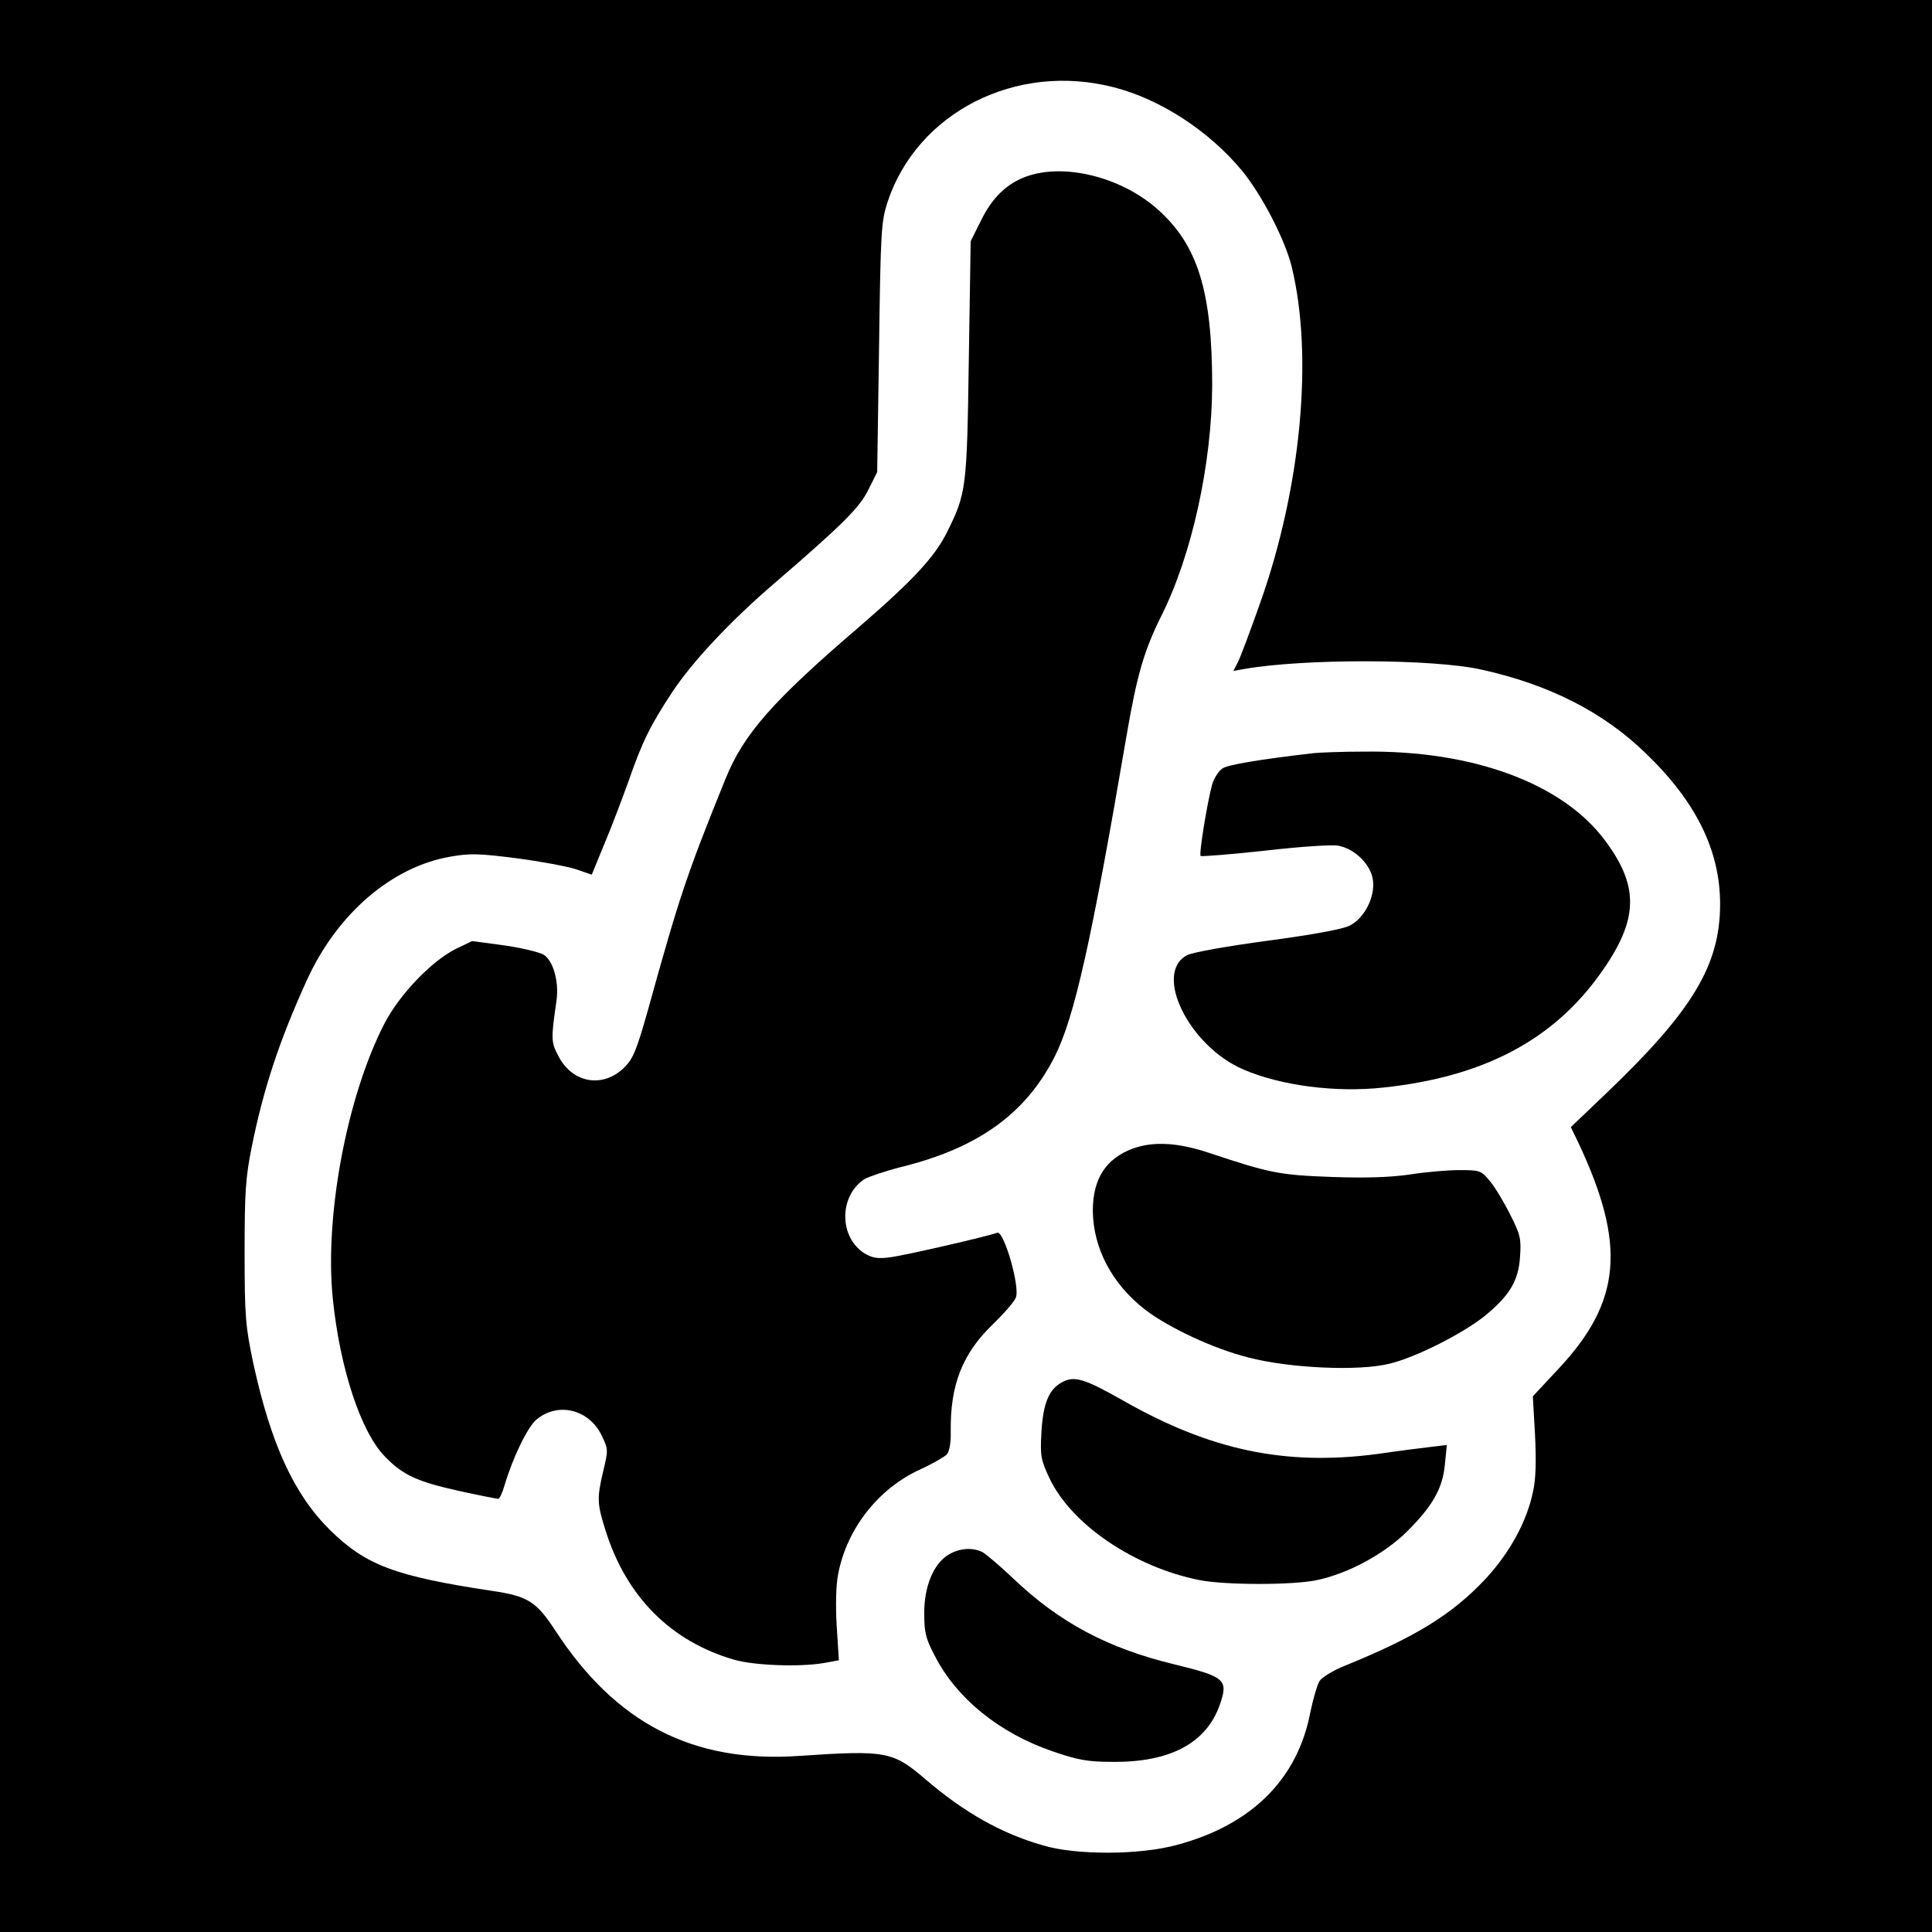<svg preserveAspectRatio="xMidYMid meet" viewBox="0 0 620 620" height="620pt" width="620pt" xmlns="http://www.w3.org/2000/svg" version="1.0">
<g stroke="none" fill="#000000" transform="translate(0,620) scale(0.1,-0.1)">
<path d="M0 3100 l0 -3100 3100 0 3100 0 0 3100 0 3100 -3100 0 -3100 0 0
-3100z m3574 2820 c149 -38 306 -140 412 -268 63 -77 137 -219 159 -307 70
-286 31 -708 -101 -1080 -31 -88 -63 -173 -71 -189 l-15 -29 34 6 c192 34 608
33 763 -2 217 -48 392 -137 528 -270 160 -154 237 -311 237 -482 0 -196 -88
-343 -368 -610 l-111 -106 26 -54 c152 -325 136 -506 -65 -721 l-83 -89 7
-122 c4 -82 3 -142 -6 -182 -19 -95 -74 -197 -153 -282 -107 -114 -224 -186
-450 -278 -38 -15 -75 -38 -82 -49 -8 -12 -21 -58 -30 -101 -41 -215 -189
-362 -430 -426 -118 -32 -321 -33 -428 -1 -133 38 -252 105 -377 212 -105 90
-126 94 -407 75 -339 -23 -586 104 -780 401 -62 95 -89 112 -206 129 -310 47
-403 82 -518 195 -116 115 -190 276 -247 539 -24 116 -27 145 -27 351 0 196 3
240 23 340 37 184 88 340 177 535 97 213 273 364 461 396 61 11 93 10 210 -5
77 -10 162 -26 191 -35 l52 -18 41 100 c23 54 57 145 77 200 43 124 69 178
141 287 66 99 187 228 327 348 218 188 274 243 302 301 l28 56 6 400 c5 374 7
404 27 466 95 288 412 450 726 369z"></path>
<path d="M3295 5634 c-63 -22 -111 -68 -147 -142 l-33 -66 -6 -381 c-6 -414
-8 -428 -70 -553 -39 -79 -111 -156 -281 -303 -278 -238 -372 -345 -430 -489
-123 -303 -149 -381 -248 -739 -37 -131 -48 -158 -76 -186 -68 -68 -167 -52
-212 36 -24 45 -24 54 -6 179 8 59 -10 126 -41 146 -13 8 -70 22 -126 30
l-104 14 -52 -25 c-78 -39 -181 -146 -230 -241 -120 -234 -192 -617 -165 -882
23 -224 90 -427 167 -506 58 -60 104 -81 240 -111 64 -14 120 -25 124 -25 4 0
13 19 20 43 27 91 74 187 102 211 69 58 169 34 210 -51 21 -44 21 -46 5 -113
-21 -89 -20 -105 8 -194 67 -211 209 -353 411 -412 66 -19 210 -24 288 -11
l49 9 -7 111 c-4 68 -2 134 5 167 28 145 129 273 262 334 40 18 79 41 87 49 8
10 13 40 12 74 -2 149 38 250 135 343 36 35 70 74 74 86 14 35 -39 217 -60
208 -32 -12 -297 -73 -345 -79 -39 -5 -56 -2 -81 13 -82 52 -82 184 0 238 14
8 67 26 118 39 247 61 400 171 493 355 63 126 117 366 230 1028 34 198 56 273
112 386 98 195 162 488 163 739 0 302 -46 452 -177 567 -116 102 -297 147
-418 104z"></path>
<path d="M4215 3783 c-173 -20 -274 -37 -292 -49 -12 -8 -27 -31 -33 -51 -16
-59 -43 -224 -37 -230 3 -2 96 5 205 17 113 13 216 20 237 16 54 -10 105 -62
111 -111 7 -54 -28 -123 -76 -146 -22 -11 -120 -29 -263 -48 -126 -17 -240
-37 -257 -46 -110 -57 5 -292 180 -367 120 -52 297 -75 450 -58 319 34 543
151 696 366 123 172 126 279 13 429 -137 182 -423 287 -769 283 -74 0 -148 -3
-165 -5z"></path>
<path d="M3635 2514 c-86 -32 -128 -97 -128 -199 1 -121 62 -236 168 -318 76
-58 219 -125 330 -153 133 -35 357 -45 455 -20 83 20 229 94 301 150 83 67
112 115 117 193 4 58 1 71 -32 136 -20 40 -49 88 -65 107 -28 34 -32 35 -98
35 -37 0 -108 -6 -158 -14 -62 -9 -139 -12 -250 -8 -168 6 -199 12 -391 76
-103 35 -183 39 -249 15z"></path>
<path d="M3408 1764 c-42 -22 -61 -69 -66 -161 -4 -75 -2 -87 25 -145 70 -150
274 -288 484 -329 83 -16 298 -16 374 0 101 21 215 83 288 154 85 84 117 141
124 219 l6 61 -49 -6 c-27 -3 -105 -13 -174 -23 -295 -39 -536 12 -815 171
-125 71 -158 81 -197 59z"></path>
<path d="M3044 1211 c-48 -29 -78 -101 -78 -187 0 -61 4 -81 33 -136 70 -138
208 -250 381 -309 79 -27 111 -33 190 -33 184 -2 301 60 344 182 29 82 18 91
-146 131 -214 52 -368 134 -517 276 -42 40 -86 77 -98 84 -32 16 -74 13 -109
-8z"></path>
</g>
</svg>
